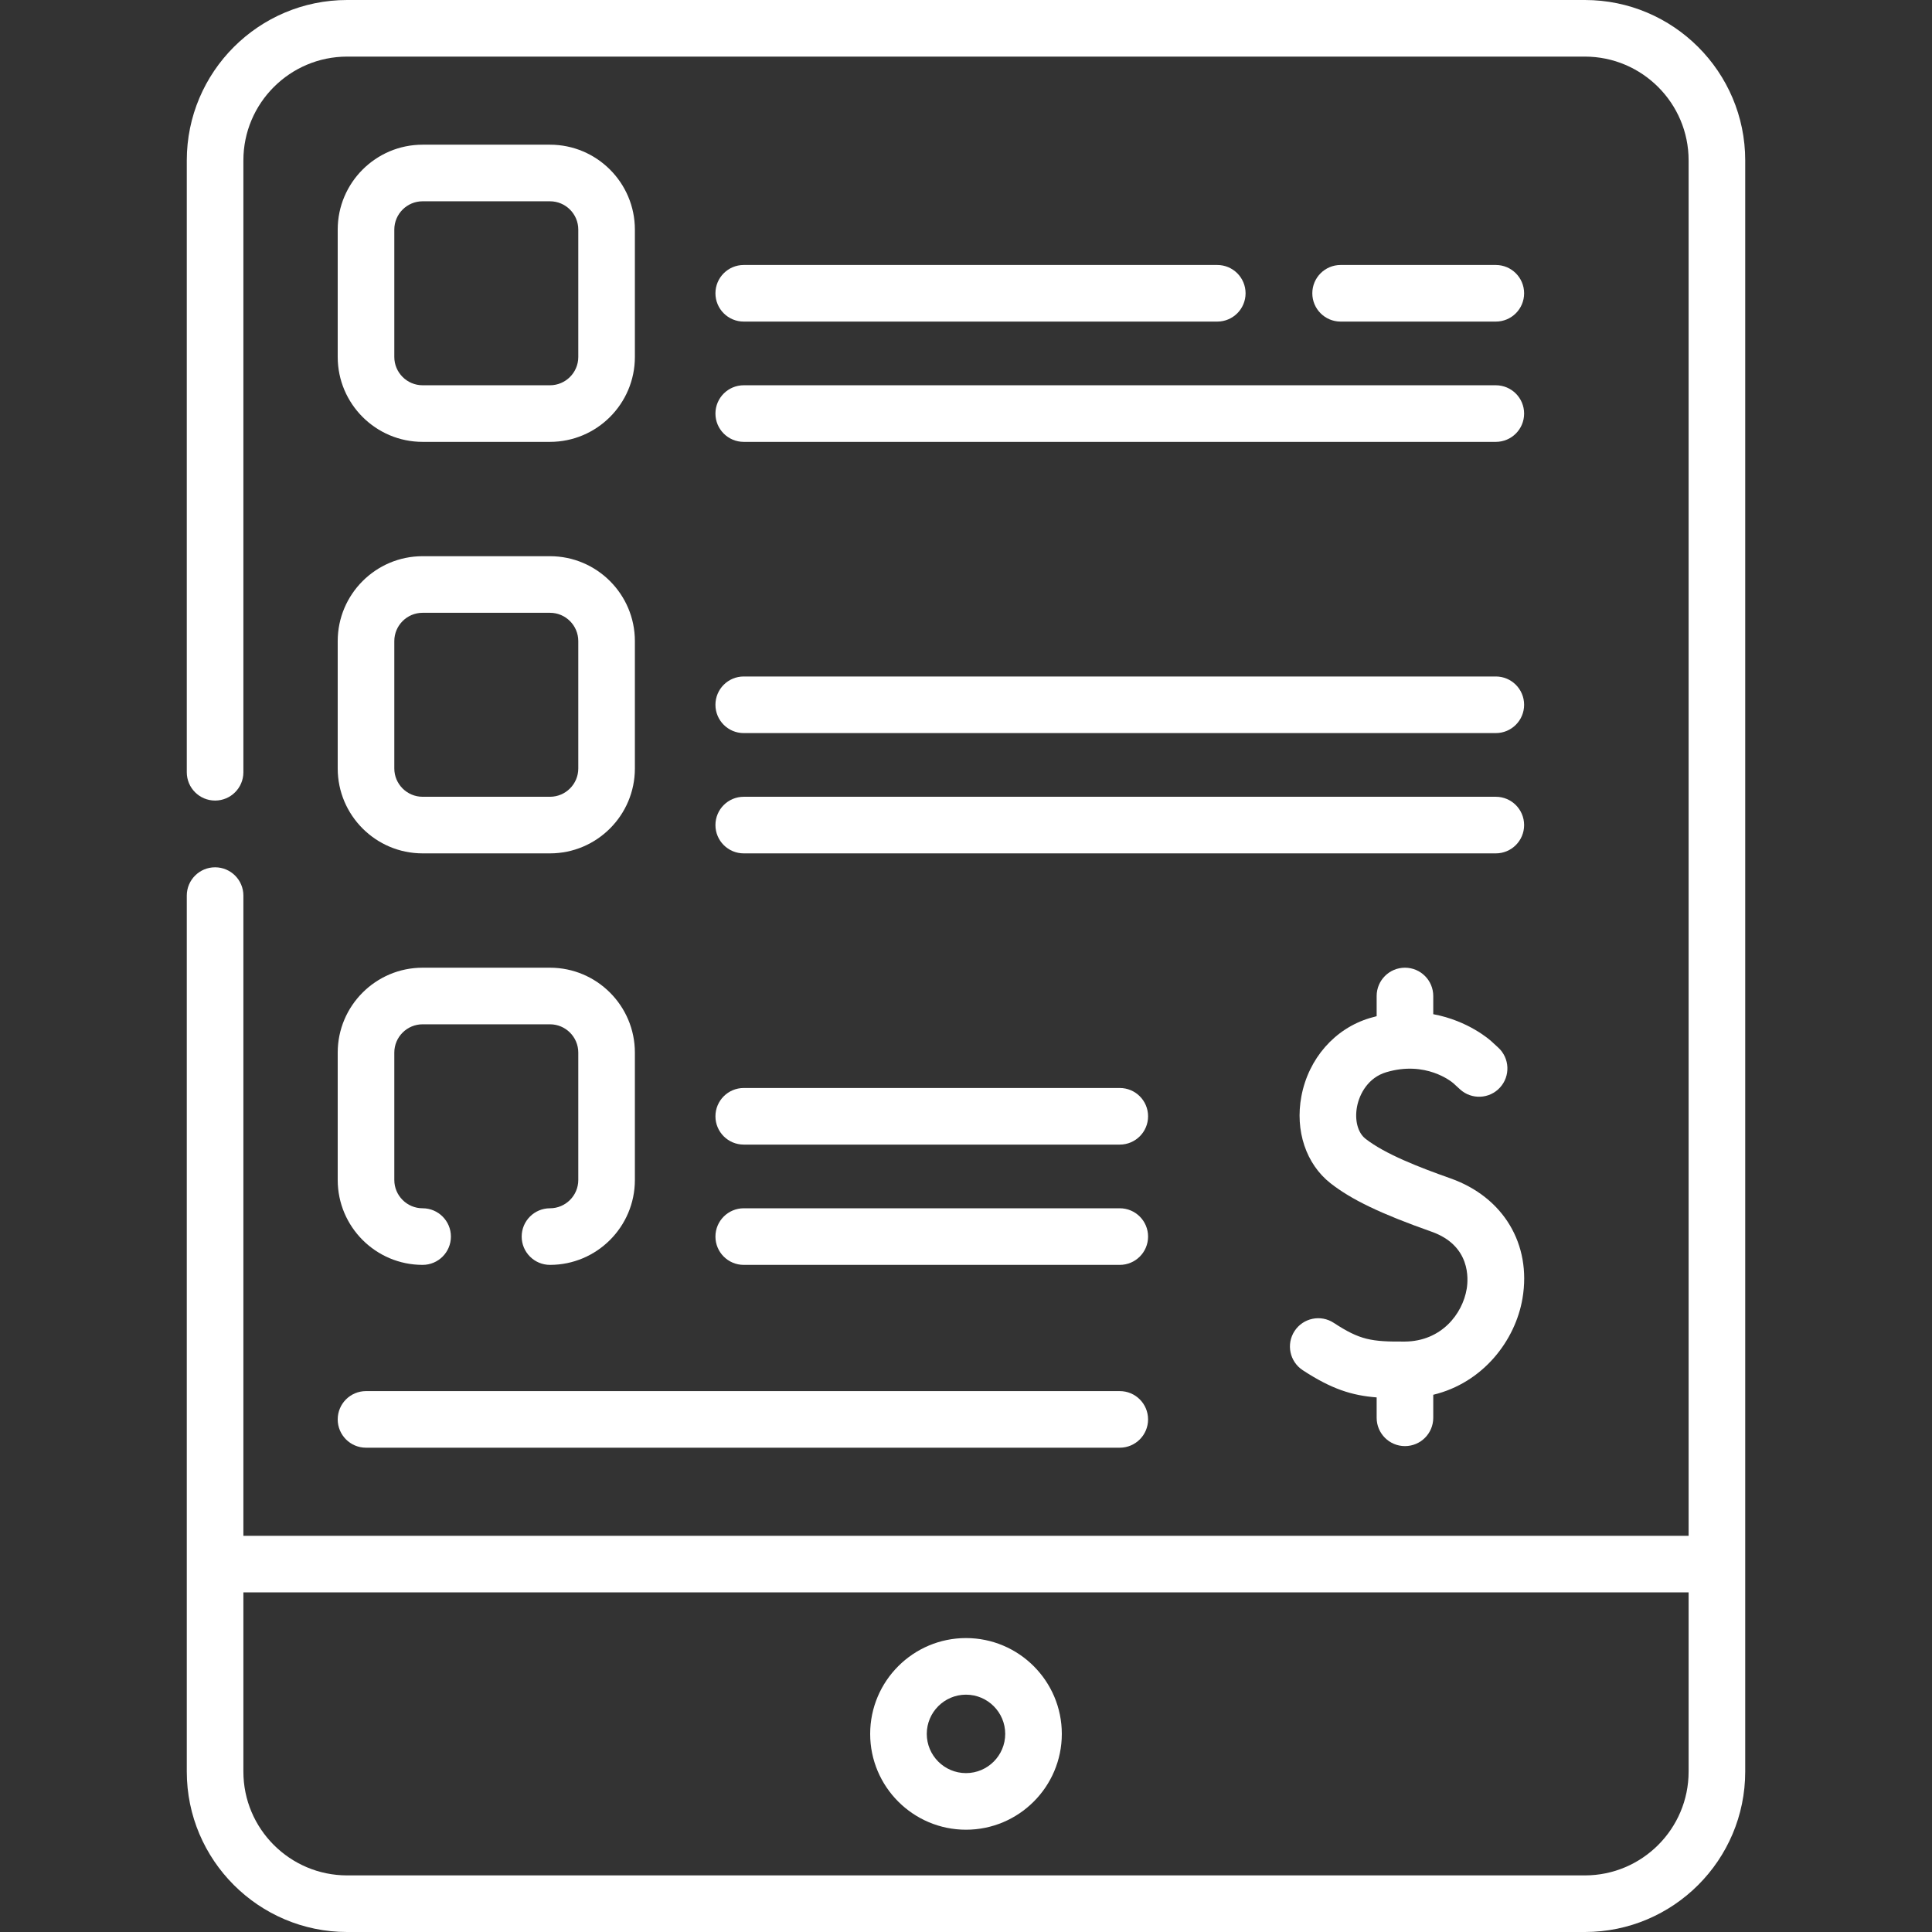 <?xml version="1.0" encoding="UTF-8"?> <svg xmlns="http://www.w3.org/2000/svg" width="512" height="512" viewBox="0 0 512 512" fill="none"><rect x="0" y="0" width="512" height="512" fill="#333333" stroke="none"/><path d="M255.999 434.105C241.997 434.105 230.605 445.497 230.605 459.499C230.605 473.501 241.997 484.893 255.999 484.893C270.002 484.893 281.393 473.501 281.393 459.499C281.393 445.497 270.002 434.105 255.999 434.105ZM255.999 469.893C250.268 469.893 245.605 465.23 245.605 459.499C245.605 453.768 250.268 449.105 255.999 449.105C261.73 449.105 266.393 453.768 266.393 459.499C266.393 465.23 261.73 469.893 255.999 469.893Z" fill="white"></path><path d="M372.327 383.233C376.47 383.233 379.827 379.875 379.827 375.733V369.63C393.1 366.431 401.614 355.169 403.481 344.063C405.895 329.706 398.394 317.227 384.373 312.271C376.154 309.366 367.052 305.847 361.859 301.773C359.83 300.182 358.953 296.853 359.624 293.293C360.281 289.804 362.649 285.574 367.319 284.167C377.82 281.007 384.668 286.649 385.146 287.06L386.906 288.675C389.958 291.476 394.702 291.272 397.504 288.22C400.304 285.168 400.101 280.424 397.049 277.623L395.26 275.981C394.908 275.656 389.197 270.515 379.827 268.771V263.951C379.827 259.809 376.47 256.451 372.327 256.451C368.184 256.451 364.827 259.809 364.827 263.951V269.3C364.222 269.451 363.611 269.618 362.993 269.804C353.703 272.602 346.764 280.538 344.884 290.514C343.161 299.653 346.119 308.49 352.602 313.575C358.164 317.937 365.92 321.656 379.374 326.412C389.765 330.085 389.131 338.947 388.69 341.575C387.567 348.251 381.953 355.465 372.278 355.529C363.408 355.597 360.396 355.11 353.454 350.567C349.989 348.299 345.341 349.271 343.072 352.738C340.804 356.204 341.776 360.853 345.243 363.12C352.898 368.128 358.256 369.814 364.828 370.327V375.731C364.827 379.875 368.185 383.233 372.327 383.233Z" fill="white"></path><path d="M111.996 117.1H145.751C158.158 117.1 168.251 107.007 168.251 94.6V60.844C168.251 48.437 158.158 38.344 145.751 38.344H111.996C99.589 38.344 89.496 48.437 89.496 60.844V94.6C89.496 107.007 99.589 117.1 111.996 117.1ZM104.496 60.844C104.496 56.708 107.86 53.344 111.996 53.344H145.751C149.887 53.344 153.251 56.708 153.251 60.844V94.6C153.251 98.736 149.887 102.1 145.751 102.1H111.996C107.86 102.1 104.496 98.736 104.496 94.6V60.844Z" fill="white"></path><path d="M89.496 203.653C89.496 216.06 99.589 226.153 111.996 226.153H145.751C158.158 226.153 168.251 216.06 168.251 203.653V169.898C168.251 157.491 158.158 147.398 145.751 147.398H111.996C99.589 147.398 89.496 157.491 89.496 169.898V203.653ZM104.496 169.897C104.496 165.761 107.86 162.397 111.996 162.397H145.751C149.887 162.397 153.251 165.761 153.251 169.897V203.652C153.251 207.788 149.887 211.152 145.751 211.152H111.996C107.86 211.152 104.496 207.788 104.496 203.652V169.897Z" fill="white"></path><path d="M197.098 117.1H396.407C400.55 117.1 403.907 113.742 403.907 109.6C403.907 105.458 400.55 102.1 396.407 102.1H197.098C192.956 102.1 189.598 105.458 189.598 109.6C189.598 113.742 192.956 117.1 197.098 117.1Z" fill="white"></path><path d="M197.098 194.275H396.407C400.55 194.275 403.907 190.917 403.907 186.775C403.907 182.633 400.55 179.275 396.407 179.275H197.098C192.956 179.275 189.598 182.633 189.598 186.775C189.598 190.917 192.956 194.275 197.098 194.275Z" fill="white"></path><path d="M197.098 303.33H296.753C300.896 303.33 304.253 299.972 304.253 295.83C304.253 291.688 300.896 288.33 296.753 288.33H197.098C192.956 288.33 189.598 291.688 189.598 295.83C189.598 299.972 192.956 303.33 197.098 303.33Z" fill="white"></path><path d="M197.098 335.207H296.753C300.896 335.207 304.253 331.849 304.253 327.707C304.253 323.565 300.896 320.207 296.753 320.207H197.098C192.956 320.207 189.598 323.565 189.598 327.707C189.598 331.85 192.956 335.207 197.098 335.207Z" fill="white"></path><path d="M96.996 383.656H296.751C300.894 383.656 304.251 380.298 304.251 376.156C304.251 372.014 300.894 368.656 296.751 368.656H96.996C92.854 368.656 89.496 372.014 89.496 376.156C89.496 380.298 92.854 383.656 96.996 383.656Z" fill="white"></path><path d="M420 0H92C68.565 0 49.5 19.065 49.5 42.5V204.657C49.5 208.799 52.858 212.157 57 212.157C61.142 212.157 64.5 208.799 64.5 204.657V42.5C64.5 27.336 76.836 15 92 15H420C435.164 15 447.5 27.336 447.5 42.5V407H64.5V237.343C64.5 233.201 61.142 229.843 57 229.843C52.858 229.843 49.5 233.201 49.5 237.343V469.5C49.5 492.935 68.565 512 92 512H420C443.435 512 462.5 492.935 462.5 469.5V42.5C462.5 19.065 443.435 0 420 0ZM420 497H92C76.836 497 64.5 484.664 64.5 469.5V422H447.5V469.5C447.5 484.664 435.164 497 420 497Z" fill="white"></path><path d="M197.098 226.154H396.407C400.55 226.154 403.907 222.796 403.907 218.654C403.907 214.512 400.55 211.154 396.407 211.154H197.098C192.956 211.154 189.598 214.512 189.598 218.654C189.598 222.796 192.956 226.154 197.098 226.154Z" fill="white"></path><path d="M396.408 85.223C400.551 85.223 403.908 81.865 403.908 77.723C403.908 73.581 400.551 70.223 396.408 70.223H355.277C351.134 70.223 347.777 73.581 347.777 77.723C347.777 81.865 351.134 85.223 355.277 85.223H396.408Z" fill="white"></path><path d="M197.098 85.223H322.59C326.733 85.223 330.09 81.865 330.09 77.723C330.09 73.581 326.733 70.223 322.59 70.223H197.098C192.956 70.223 189.598 73.581 189.598 77.723C189.598 81.865 192.956 85.223 197.098 85.223Z" fill="white"></path><path d="M89.496 312.706C89.496 325.113 99.589 335.206 111.996 335.206C116.138 335.206 119.496 331.848 119.496 327.706C119.496 323.564 116.138 320.206 111.996 320.206C107.86 320.206 104.496 316.842 104.496 312.706V278.951C104.496 274.815 107.86 271.451 111.996 271.451H145.751C149.887 271.451 153.251 274.815 153.251 278.951V312.706C153.251 316.842 149.887 320.206 145.751 320.206C141.609 320.206 138.251 323.564 138.251 327.706C138.251 331.848 141.609 335.206 145.751 335.206C158.158 335.206 168.251 325.113 168.251 312.706V278.951C168.251 266.544 158.158 256.451 145.751 256.451H111.996C99.589 256.451 89.496 266.544 89.496 278.951V312.706Z" fill="white"></path></svg> 